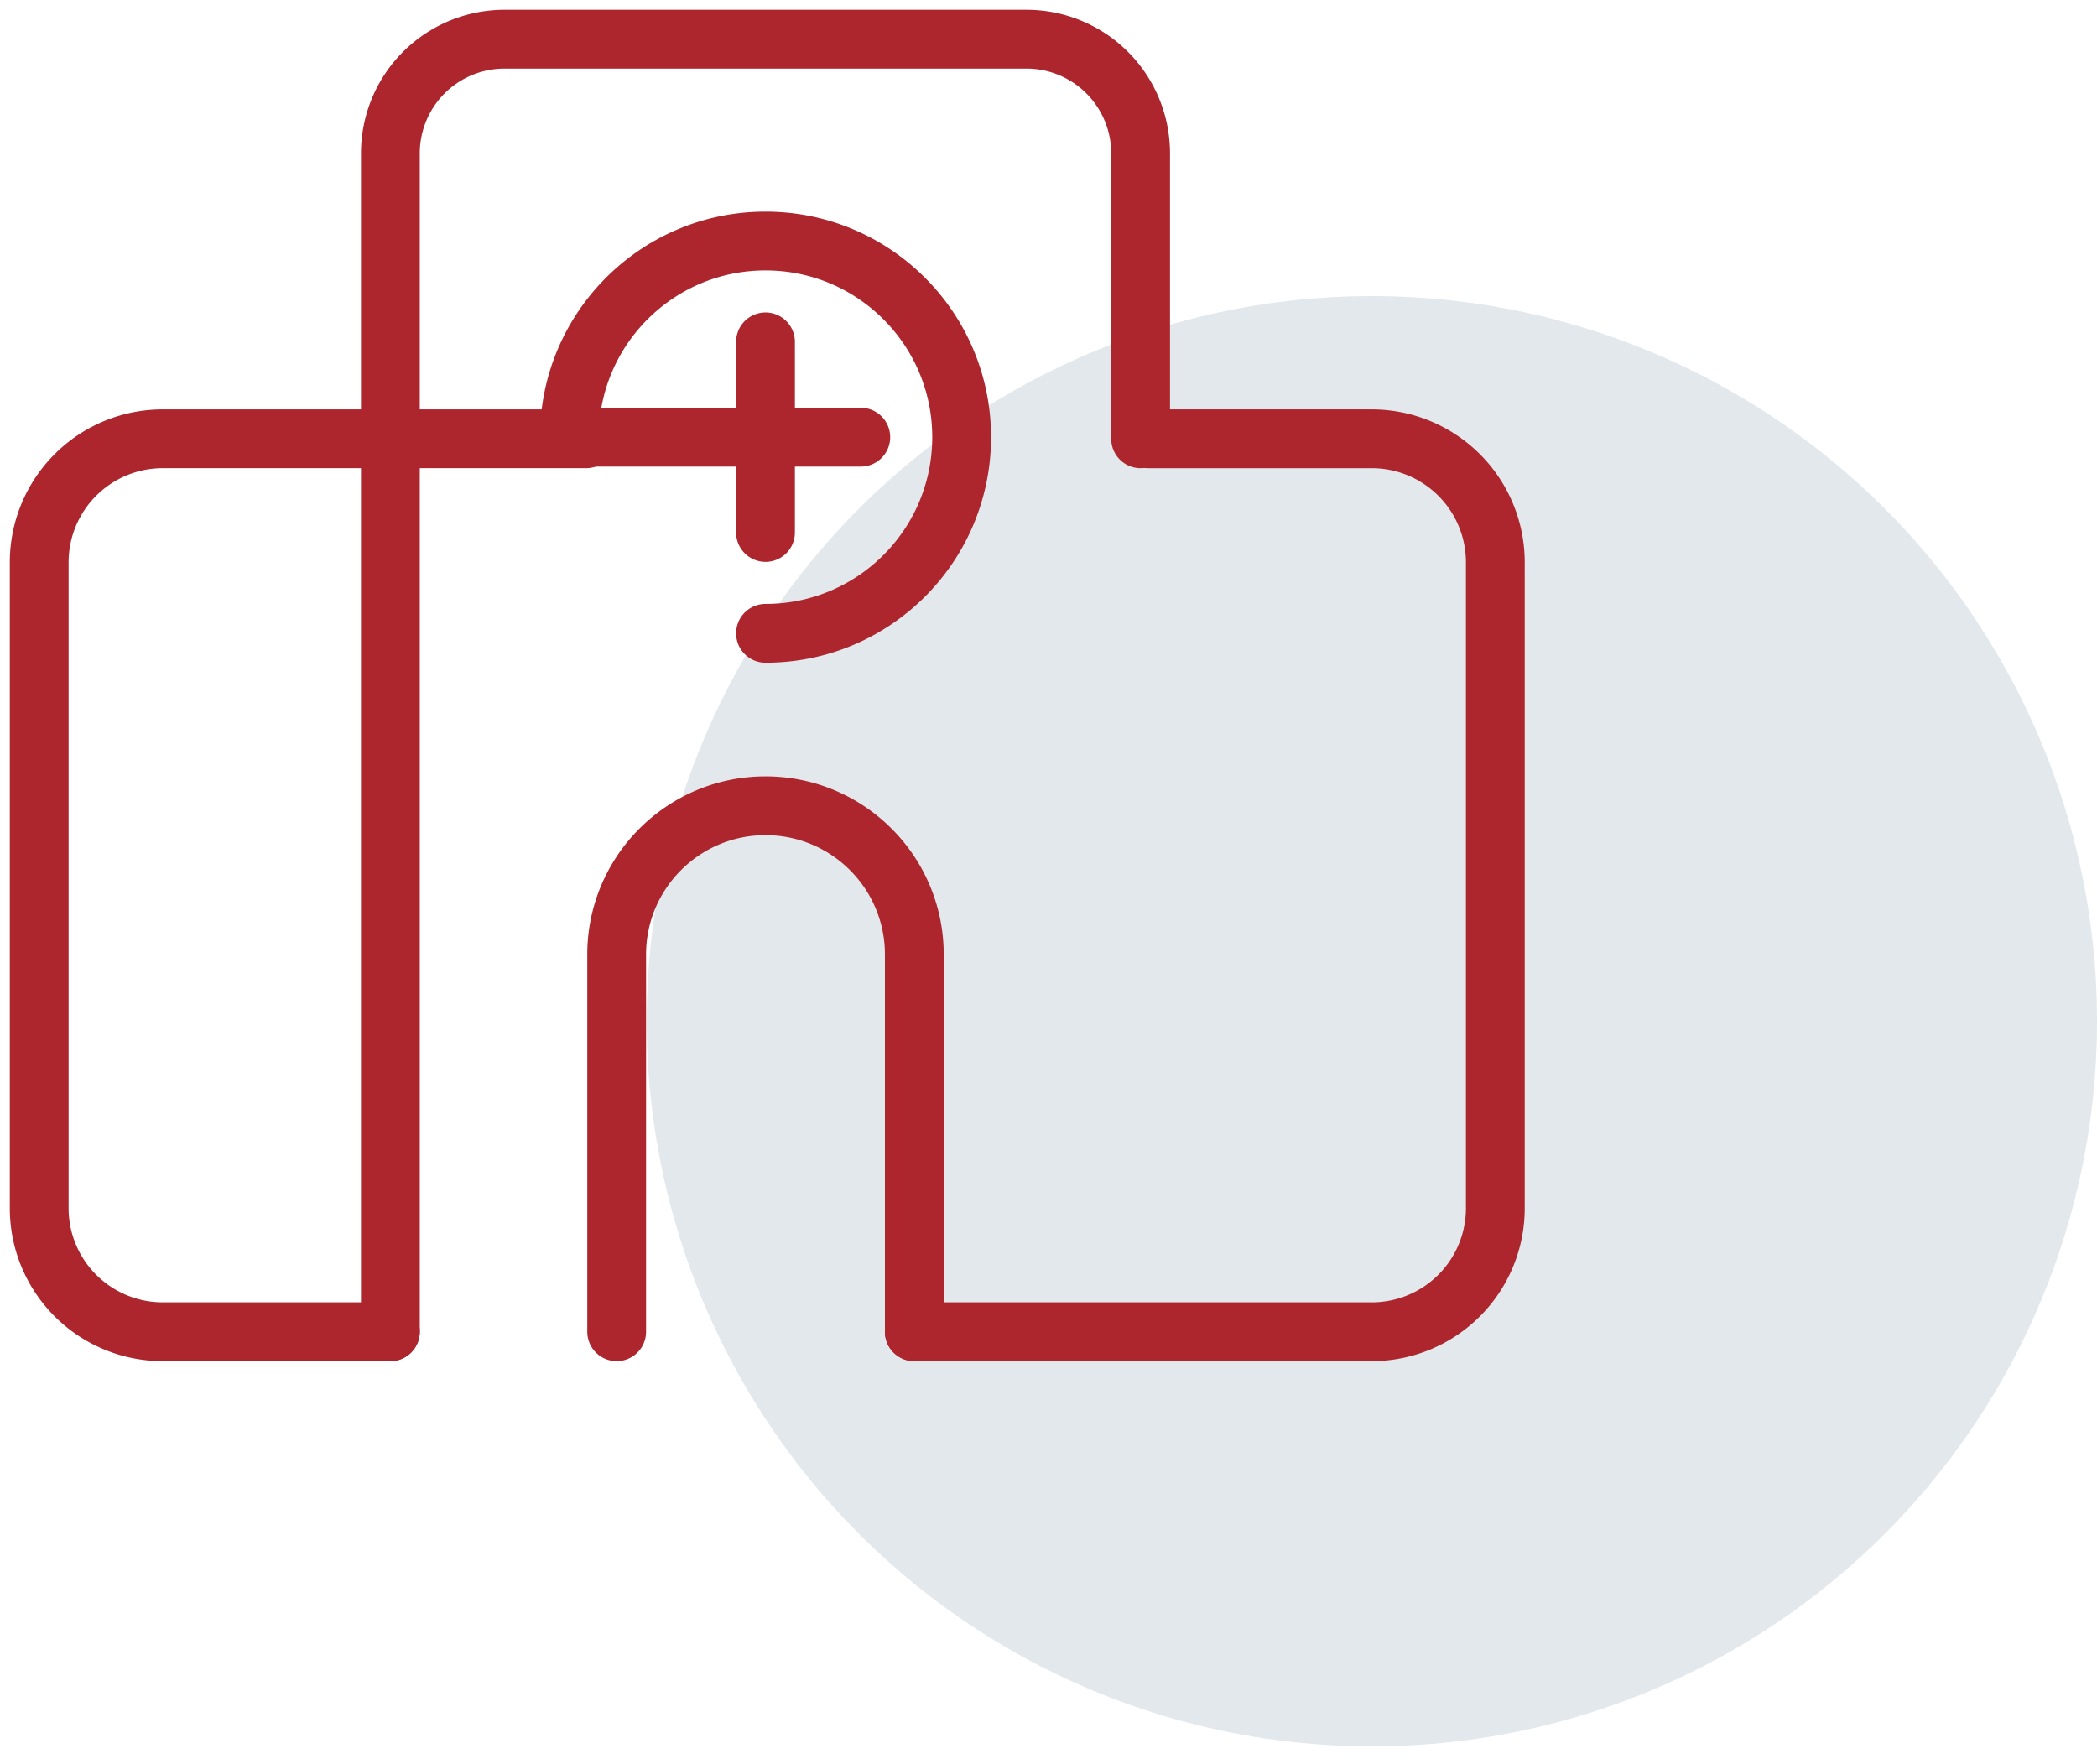 <svg width="107" height="90" xmlns="http://www.w3.org/2000/svg"><g transform="translate(2 2)" fill="none" fill-rule="evenodd"><circle fill="#E2E8EC" cx="68" cy="50.108" r="37"/><g stroke="#AD262E" stroke-linecap="round" stroke-linejoin="round" stroke-width="3"><path d="M37.06 15.444v9.725m4.862-4.862H28.391M17.919 65.952V5.826A5.826 5.826 0 0123.745 0h26.629A5.826 5.826 0 0156.2 5.826v14.563"/><path d="M29.466 65.952V46.707c0-4.193 3.4-7.593 7.594-7.593h0c4.194 0 7.594 3.4 7.594 7.593v19.245m-26.735 0H6.305A6.305 6.305 0 010 59.648V26.693a6.305 6.305 0 016.305-6.304h21.6"/><path d="M56.597 20.39h11.4a6.304 6.304 0 016.303 6.303v32.955a6.305 6.305 0 01-6.303 6.304H44.653M27.052 20.307c0-5.527 4.48-10.008 10.008-10.008 5.526 0 10.008 4.48 10.008 10.008 0 5.527-4.481 10.008-10.008 10.008"/></g></g></svg>
